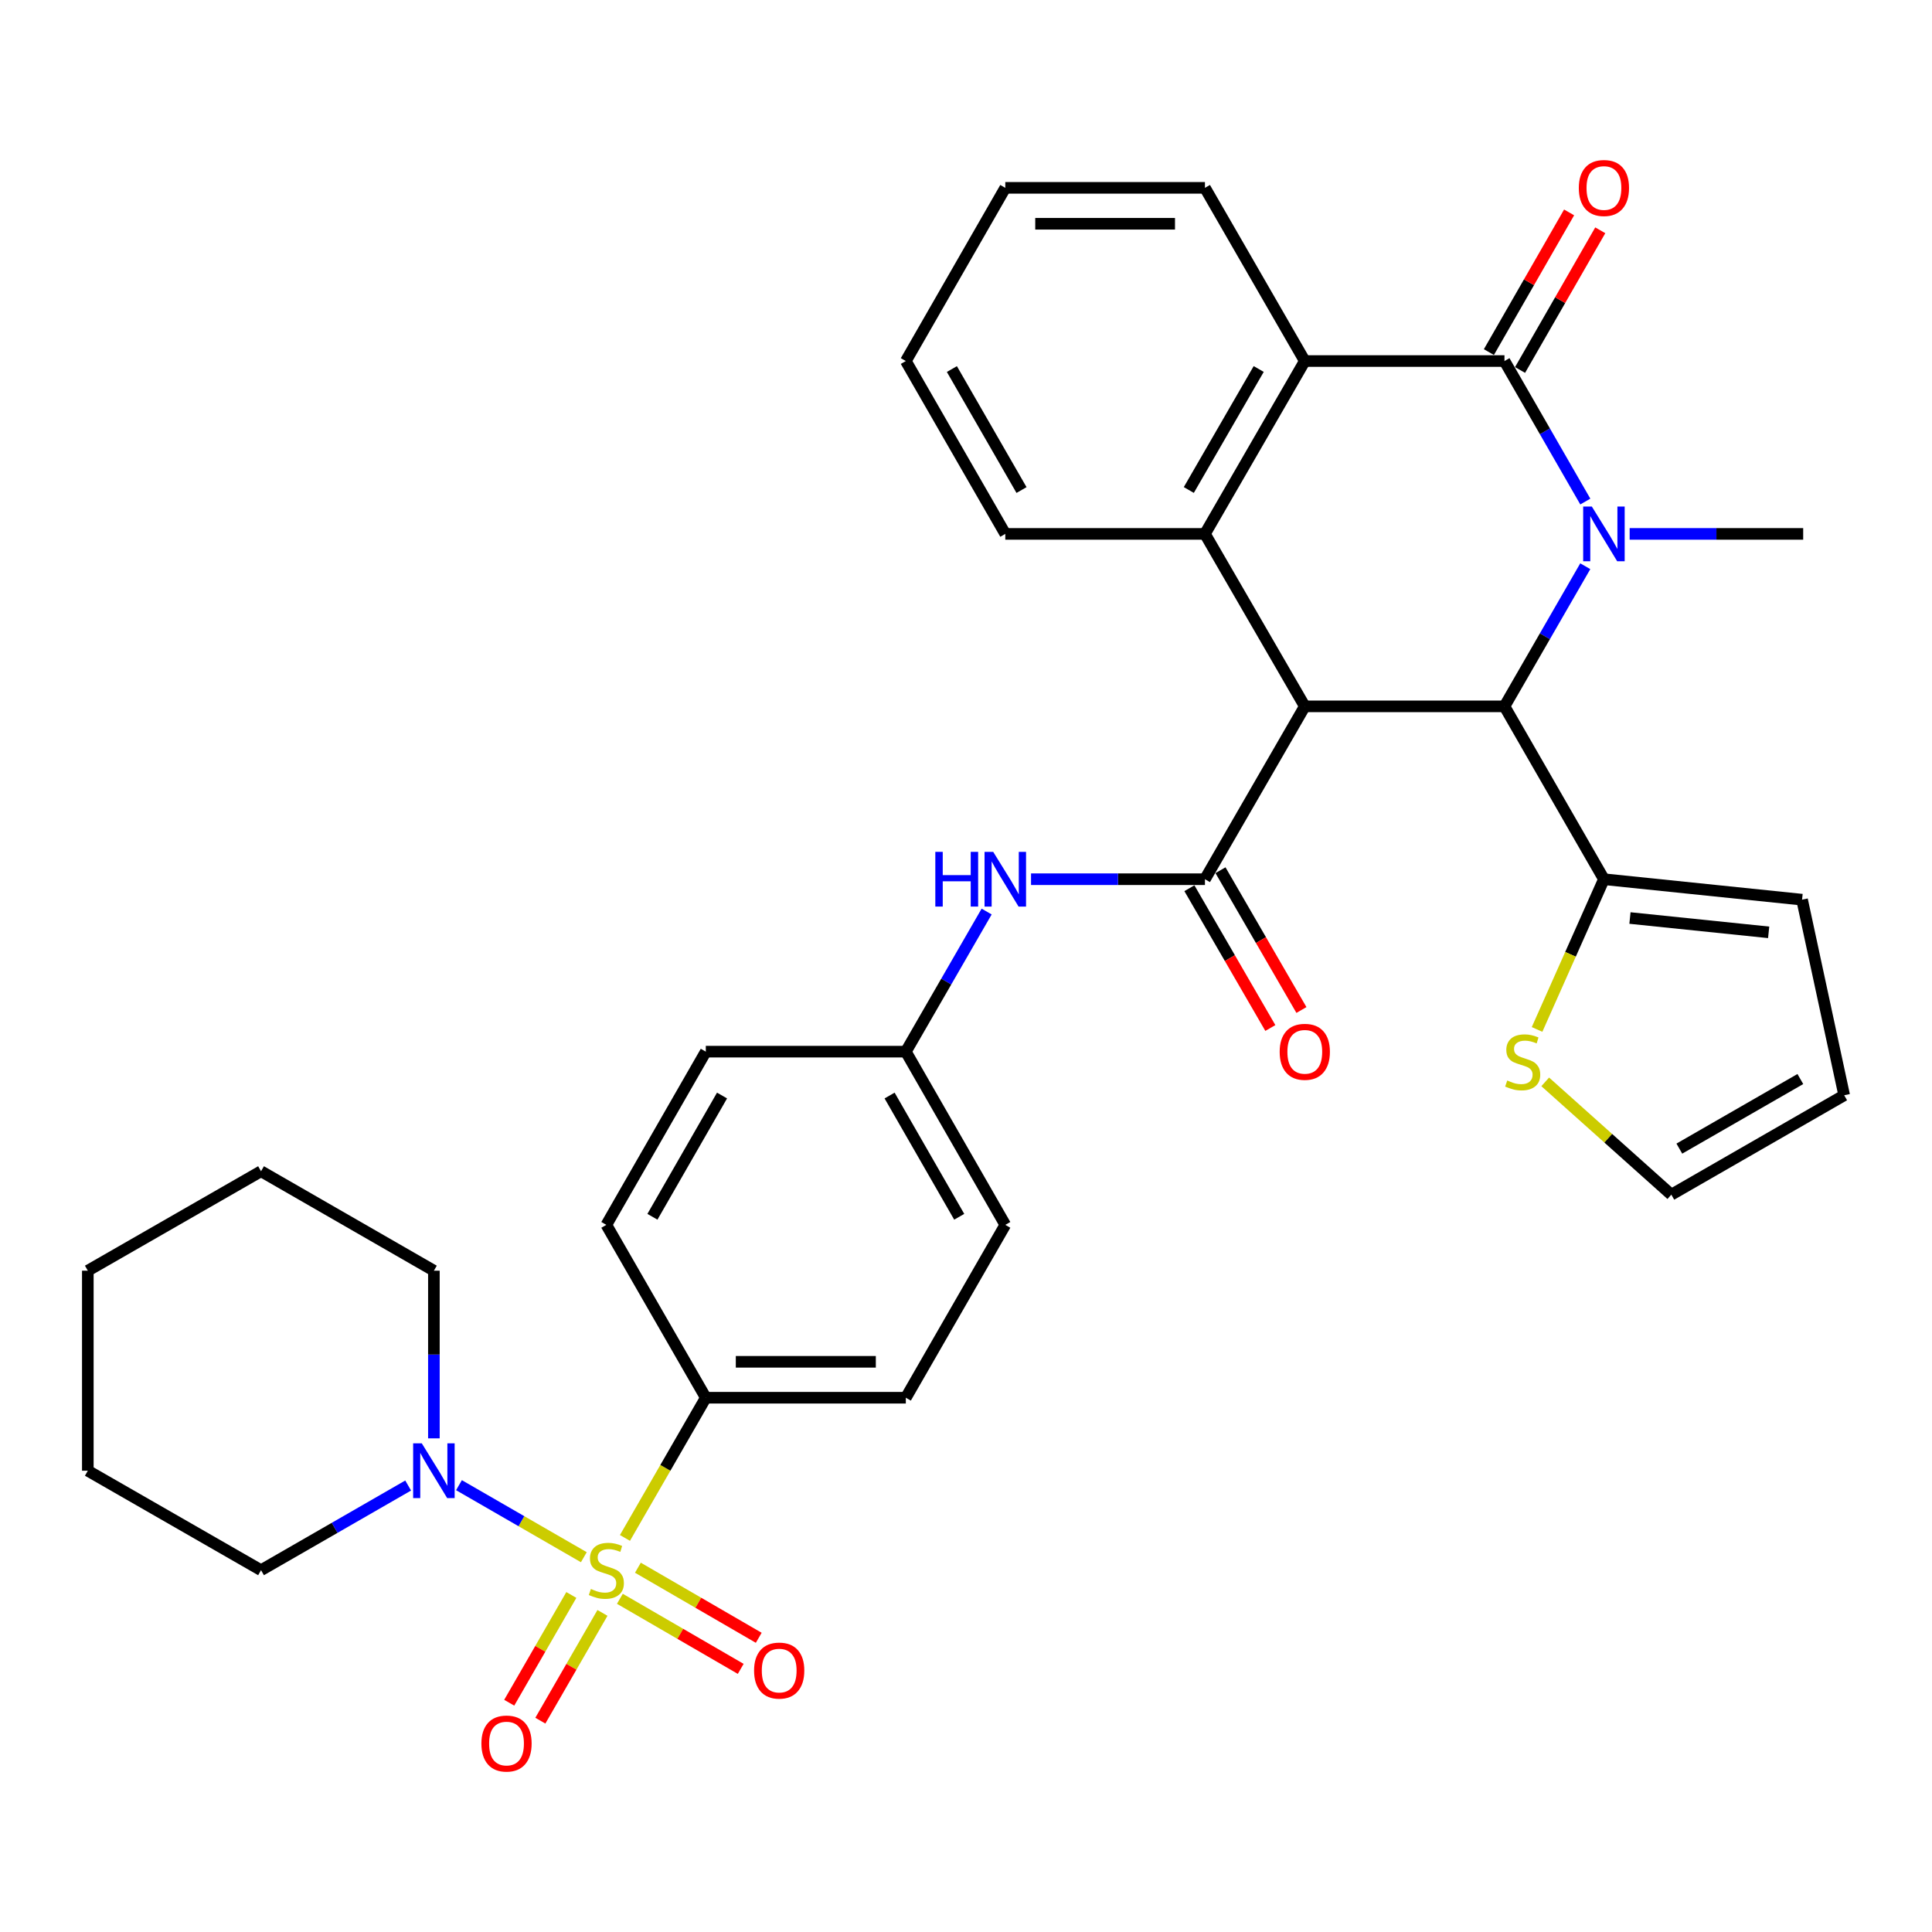 <?xml version='1.0' encoding='iso-8859-1'?>
<svg version='1.1' baseProfile='full'
              xmlns='http://www.w3.org/2000/svg'
                      xmlns:rdkit='http://www.rdkit.org/xml'
                      xmlns:xlink='http://www.w3.org/1999/xlink'
                  xml:space='preserve'
width='1000px' height='1000px' viewBox='0 0 1000 1000'>
<!-- END OF HEADER -->
<rect style='opacity:1.0;fill:#FFFFFF;stroke:none' width='1000' height='1000' x='0' y='0'> </rect>
<path class='bond-3' d='M 675.358,365.609 L 778.713,365.609' style='fill:none;fill-rule:evenodd;stroke:#000000;stroke-width:6px;stroke-linecap:butt;stroke-linejoin:miter;stroke-opacity:1' />
<path class='bond-4' d='M 675.358,365.609 L 623.675,455.08' style='fill:none;fill-rule:evenodd;stroke:#000000;stroke-width:6px;stroke-linecap:butt;stroke-linejoin:miter;stroke-opacity:1' />
<path class='bond-5' d='M 675.358,365.609 L 623.675,276.344' style='fill:none;fill-rule:evenodd;stroke:#000000;stroke-width:6px;stroke-linecap:butt;stroke-linejoin:miter;stroke-opacity:1' />
<path class='bond-0' d='M 323.475,796.031 L 344.399,759.746' style='fill:none;fill-rule:evenodd;stroke:#CCCC00;stroke-width:6px;stroke-linecap:butt;stroke-linejoin:miter;stroke-opacity:1' />
<path class='bond-0' d='M 344.399,759.746 L 365.323,723.462' style='fill:none;fill-rule:evenodd;stroke:#000000;stroke-width:6px;stroke-linecap:butt;stroke-linejoin:miter;stroke-opacity:1' />
<path class='bond-7' d='M 302.191,806.004 L 269.877,787.365' style='fill:none;fill-rule:evenodd;stroke:#CCCC00;stroke-width:6px;stroke-linecap:butt;stroke-linejoin:miter;stroke-opacity:1' />
<path class='bond-7' d='M 269.877,787.365 L 237.563,768.727' style='fill:none;fill-rule:evenodd;stroke:#0000FF;stroke-width:6px;stroke-linecap:butt;stroke-linejoin:miter;stroke-opacity:1' />
<path class='bond-12' d='M 320.849,827.534 L 352.122,845.67' style='fill:none;fill-rule:evenodd;stroke:#CCCC00;stroke-width:6px;stroke-linecap:butt;stroke-linejoin:miter;stroke-opacity:1' />
<path class='bond-12' d='M 352.122,845.67 L 383.396,863.806' style='fill:none;fill-rule:evenodd;stroke:#FF0000;stroke-width:6px;stroke-linecap:butt;stroke-linejoin:miter;stroke-opacity:1' />
<path class='bond-12' d='M 330.177,811.449 L 361.45,829.585' style='fill:none;fill-rule:evenodd;stroke:#CCCC00;stroke-width:6px;stroke-linecap:butt;stroke-linejoin:miter;stroke-opacity:1' />
<path class='bond-12' d='M 361.45,829.585 L 392.724,847.72' style='fill:none;fill-rule:evenodd;stroke:#FF0000;stroke-width:6px;stroke-linecap:butt;stroke-linejoin:miter;stroke-opacity:1' />
<path class='bond-13' d='M 295.724,825.551 L 279.649,853.439' style='fill:none;fill-rule:evenodd;stroke:#CCCC00;stroke-width:6px;stroke-linecap:butt;stroke-linejoin:miter;stroke-opacity:1' />
<path class='bond-13' d='M 279.649,853.439 L 263.574,881.328' style='fill:none;fill-rule:evenodd;stroke:#FF0000;stroke-width:6px;stroke-linecap:butt;stroke-linejoin:miter;stroke-opacity:1' />
<path class='bond-13' d='M 311.834,834.836 L 295.759,862.725' style='fill:none;fill-rule:evenodd;stroke:#CCCC00;stroke-width:6px;stroke-linecap:butt;stroke-linejoin:miter;stroke-opacity:1' />
<path class='bond-13' d='M 295.759,862.725 L 279.684,890.614' style='fill:none;fill-rule:evenodd;stroke:#FF0000;stroke-width:6px;stroke-linecap:butt;stroke-linejoin:miter;stroke-opacity:1' />
<path class='bond-1' d='M 820.538,293.08 L 799.625,329.345' style='fill:none;fill-rule:evenodd;stroke:#0000FF;stroke-width:6px;stroke-linecap:butt;stroke-linejoin:miter;stroke-opacity:1' />
<path class='bond-1' d='M 799.625,329.345 L 778.713,365.609' style='fill:none;fill-rule:evenodd;stroke:#000000;stroke-width:6px;stroke-linecap:butt;stroke-linejoin:miter;stroke-opacity:1' />
<path class='bond-22' d='M 843.507,276.344 L 888.417,276.344' style='fill:none;fill-rule:evenodd;stroke:#0000FF;stroke-width:6px;stroke-linecap:butt;stroke-linejoin:miter;stroke-opacity:1' />
<path class='bond-22' d='M 888.417,276.344 L 933.327,276.344' style='fill:none;fill-rule:evenodd;stroke:#000000;stroke-width:6px;stroke-linecap:butt;stroke-linejoin:miter;stroke-opacity:1' />
<path class='bond-34' d='M 820.557,259.604 L 799.635,223.239' style='fill:none;fill-rule:evenodd;stroke:#0000FF;stroke-width:6px;stroke-linecap:butt;stroke-linejoin:miter;stroke-opacity:1' />
<path class='bond-34' d='M 799.635,223.239 L 778.713,186.873' style='fill:none;fill-rule:evenodd;stroke:#000000;stroke-width:6px;stroke-linecap:butt;stroke-linejoin:miter;stroke-opacity:1' />
<path class='bond-2' d='M 778.713,186.873 L 675.358,186.873' style='fill:none;fill-rule:evenodd;stroke:#000000;stroke-width:6px;stroke-linecap:butt;stroke-linejoin:miter;stroke-opacity:1' />
<path class='bond-14' d='M 786.775,191.503 L 807.534,155.352' style='fill:none;fill-rule:evenodd;stroke:#000000;stroke-width:6px;stroke-linecap:butt;stroke-linejoin:miter;stroke-opacity:1' />
<path class='bond-14' d='M 807.534,155.352 L 828.292,119.201' style='fill:none;fill-rule:evenodd;stroke:#FF0000;stroke-width:6px;stroke-linecap:butt;stroke-linejoin:miter;stroke-opacity:1' />
<path class='bond-14' d='M 770.65,182.244 L 791.408,146.092' style='fill:none;fill-rule:evenodd;stroke:#000000;stroke-width:6px;stroke-linecap:butt;stroke-linejoin:miter;stroke-opacity:1' />
<path class='bond-14' d='M 791.408,146.092 L 812.167,109.941' style='fill:none;fill-rule:evenodd;stroke:#FF0000;stroke-width:6px;stroke-linecap:butt;stroke-linejoin:miter;stroke-opacity:1' />
<path class='bond-8' d='M 778.713,365.609 L 830.189,455.08' style='fill:none;fill-rule:evenodd;stroke:#000000;stroke-width:6px;stroke-linecap:butt;stroke-linejoin:miter;stroke-opacity:1' />
<path class='bond-9' d='M 623.675,455.08 L 578.669,455.08' style='fill:none;fill-rule:evenodd;stroke:#000000;stroke-width:6px;stroke-linecap:butt;stroke-linejoin:miter;stroke-opacity:1' />
<path class='bond-9' d='M 578.669,455.08 L 533.664,455.08' style='fill:none;fill-rule:evenodd;stroke:#0000FF;stroke-width:6px;stroke-linecap:butt;stroke-linejoin:miter;stroke-opacity:1' />
<path class='bond-15' d='M 615.629,459.739 L 636.578,495.917' style='fill:none;fill-rule:evenodd;stroke:#000000;stroke-width:6px;stroke-linecap:butt;stroke-linejoin:miter;stroke-opacity:1' />
<path class='bond-15' d='M 636.578,495.917 L 657.527,532.095' style='fill:none;fill-rule:evenodd;stroke:#FF0000;stroke-width:6px;stroke-linecap:butt;stroke-linejoin:miter;stroke-opacity:1' />
<path class='bond-15' d='M 631.721,450.421 L 652.669,486.599' style='fill:none;fill-rule:evenodd;stroke:#000000;stroke-width:6px;stroke-linecap:butt;stroke-linejoin:miter;stroke-opacity:1' />
<path class='bond-15' d='M 652.669,486.599 L 673.618,522.777' style='fill:none;fill-rule:evenodd;stroke:#FF0000;stroke-width:6px;stroke-linecap:butt;stroke-linejoin:miter;stroke-opacity:1' />
<path class='bond-6' d='M 623.675,276.344 L 675.358,186.873' style='fill:none;fill-rule:evenodd;stroke:#000000;stroke-width:6px;stroke-linecap:butt;stroke-linejoin:miter;stroke-opacity:1' />
<path class='bond-6' d='M 615.326,253.623 L 651.504,190.993' style='fill:none;fill-rule:evenodd;stroke:#000000;stroke-width:6px;stroke-linecap:butt;stroke-linejoin:miter;stroke-opacity:1' />
<path class='bond-23' d='M 623.675,276.344 L 520.34,276.344' style='fill:none;fill-rule:evenodd;stroke:#000000;stroke-width:6px;stroke-linecap:butt;stroke-linejoin:miter;stroke-opacity:1' />
<path class='bond-26' d='M 675.358,186.873 L 623.675,97.227' style='fill:none;fill-rule:evenodd;stroke:#000000;stroke-width:6px;stroke-linecap:butt;stroke-linejoin:miter;stroke-opacity:1' />
<path class='bond-27' d='M 224.583,744.492 L 224.583,701.101' style='fill:none;fill-rule:evenodd;stroke:#0000FF;stroke-width:6px;stroke-linecap:butt;stroke-linejoin:miter;stroke-opacity:1' />
<path class='bond-27' d='M 224.583,701.101 L 224.583,657.71' style='fill:none;fill-rule:evenodd;stroke:#000000;stroke-width:6px;stroke-linecap:butt;stroke-linejoin:miter;stroke-opacity:1' />
<path class='bond-28' d='M 211.262,768.906 L 173.187,790.816' style='fill:none;fill-rule:evenodd;stroke:#0000FF;stroke-width:6px;stroke-linecap:butt;stroke-linejoin:miter;stroke-opacity:1' />
<path class='bond-28' d='M 173.187,790.816 L 135.112,812.727' style='fill:none;fill-rule:evenodd;stroke:#000000;stroke-width:6px;stroke-linecap:butt;stroke-linejoin:miter;stroke-opacity:1' />
<path class='bond-11' d='M 830.189,455.08 L 812.884,493.958' style='fill:none;fill-rule:evenodd;stroke:#000000;stroke-width:6px;stroke-linecap:butt;stroke-linejoin:miter;stroke-opacity:1' />
<path class='bond-11' d='M 812.884,493.958 L 795.58,532.836' style='fill:none;fill-rule:evenodd;stroke:#CCCC00;stroke-width:6px;stroke-linecap:butt;stroke-linejoin:miter;stroke-opacity:1' />
<path class='bond-16' d='M 830.189,455.08 L 932.748,465.669' style='fill:none;fill-rule:evenodd;stroke:#000000;stroke-width:6px;stroke-linecap:butt;stroke-linejoin:miter;stroke-opacity:1' />
<path class='bond-16' d='M 843.663,475.165 L 915.455,482.577' style='fill:none;fill-rule:evenodd;stroke:#000000;stroke-width:6px;stroke-linecap:butt;stroke-linejoin:miter;stroke-opacity:1' />
<path class='bond-21' d='M 510.686,471.816 L 489.77,508.075' style='fill:none;fill-rule:evenodd;stroke:#0000FF;stroke-width:6px;stroke-linecap:butt;stroke-linejoin:miter;stroke-opacity:1' />
<path class='bond-21' d='M 489.77,508.075 L 468.854,544.334' style='fill:none;fill-rule:evenodd;stroke:#000000;stroke-width:6px;stroke-linecap:butt;stroke-linejoin:miter;stroke-opacity:1' />
<path class='bond-10' d='M 365.323,723.462 L 468.854,723.462' style='fill:none;fill-rule:evenodd;stroke:#000000;stroke-width:6px;stroke-linecap:butt;stroke-linejoin:miter;stroke-opacity:1' />
<path class='bond-10' d='M 380.853,704.868 L 453.324,704.868' style='fill:none;fill-rule:evenodd;stroke:#000000;stroke-width:6px;stroke-linecap:butt;stroke-linejoin:miter;stroke-opacity:1' />
<path class='bond-37' d='M 365.323,723.462 L 313.847,633.991' style='fill:none;fill-rule:evenodd;stroke:#000000;stroke-width:6px;stroke-linecap:butt;stroke-linejoin:miter;stroke-opacity:1' />
<path class='bond-17' d='M 799.805,559.972 L 832.44,589.167' style='fill:none;fill-rule:evenodd;stroke:#CCCC00;stroke-width:6px;stroke-linecap:butt;stroke-linejoin:miter;stroke-opacity:1' />
<path class='bond-17' d='M 832.44,589.167 L 865.074,618.361' style='fill:none;fill-rule:evenodd;stroke:#000000;stroke-width:6px;stroke-linecap:butt;stroke-linejoin:miter;stroke-opacity:1' />
<path class='bond-18' d='M 932.748,465.669 L 954.545,566.906' style='fill:none;fill-rule:evenodd;stroke:#000000;stroke-width:6px;stroke-linecap:butt;stroke-linejoin:miter;stroke-opacity:1' />
<path class='bond-36' d='M 865.074,618.361 L 954.545,566.906' style='fill:none;fill-rule:evenodd;stroke:#000000;stroke-width:6px;stroke-linecap:butt;stroke-linejoin:miter;stroke-opacity:1' />
<path class='bond-36' d='M 869.225,594.524 L 931.855,558.505' style='fill:none;fill-rule:evenodd;stroke:#000000;stroke-width:6px;stroke-linecap:butt;stroke-linejoin:miter;stroke-opacity:1' />
<path class='bond-19' d='M 313.847,633.991 L 365.323,544.334' style='fill:none;fill-rule:evenodd;stroke:#000000;stroke-width:6px;stroke-linecap:butt;stroke-linejoin:miter;stroke-opacity:1' />
<path class='bond-19' d='M 337.694,629.801 L 373.728,567.041' style='fill:none;fill-rule:evenodd;stroke:#000000;stroke-width:6px;stroke-linecap:butt;stroke-linejoin:miter;stroke-opacity:1' />
<path class='bond-20' d='M 468.854,723.462 L 520.34,633.991' style='fill:none;fill-rule:evenodd;stroke:#000000;stroke-width:6px;stroke-linecap:butt;stroke-linejoin:miter;stroke-opacity:1' />
<path class='bond-24' d='M 468.854,544.334 L 365.323,544.334' style='fill:none;fill-rule:evenodd;stroke:#000000;stroke-width:6px;stroke-linecap:butt;stroke-linejoin:miter;stroke-opacity:1' />
<path class='bond-25' d='M 468.854,544.334 L 520.34,633.991' style='fill:none;fill-rule:evenodd;stroke:#000000;stroke-width:6px;stroke-linecap:butt;stroke-linejoin:miter;stroke-opacity:1' />
<path class='bond-25' d='M 460.452,567.043 L 496.493,629.803' style='fill:none;fill-rule:evenodd;stroke:#000000;stroke-width:6px;stroke-linecap:butt;stroke-linejoin:miter;stroke-opacity:1' />
<path class='bond-29' d='M 520.34,276.344 L 468.854,186.873' style='fill:none;fill-rule:evenodd;stroke:#000000;stroke-width:6px;stroke-linecap:butt;stroke-linejoin:miter;stroke-opacity:1' />
<path class='bond-29' d='M 528.734,253.649 L 492.694,191.02' style='fill:none;fill-rule:evenodd;stroke:#000000;stroke-width:6px;stroke-linecap:butt;stroke-linejoin:miter;stroke-opacity:1' />
<path class='bond-35' d='M 623.675,97.227 L 520.34,97.227' style='fill:none;fill-rule:evenodd;stroke:#000000;stroke-width:6px;stroke-linecap:butt;stroke-linejoin:miter;stroke-opacity:1' />
<path class='bond-35' d='M 608.175,115.821 L 535.841,115.821' style='fill:none;fill-rule:evenodd;stroke:#000000;stroke-width:6px;stroke-linecap:butt;stroke-linejoin:miter;stroke-opacity:1' />
<path class='bond-32' d='M 224.583,657.71 L 135.112,606.234' style='fill:none;fill-rule:evenodd;stroke:#000000;stroke-width:6px;stroke-linecap:butt;stroke-linejoin:miter;stroke-opacity:1' />
<path class='bond-31' d='M 135.112,812.727 L 45.455,761.24' style='fill:none;fill-rule:evenodd;stroke:#000000;stroke-width:6px;stroke-linecap:butt;stroke-linejoin:miter;stroke-opacity:1' />
<path class='bond-30' d='M 468.854,186.873 L 520.34,97.227' style='fill:none;fill-rule:evenodd;stroke:#000000;stroke-width:6px;stroke-linecap:butt;stroke-linejoin:miter;stroke-opacity:1' />
<path class='bond-33' d='M 45.455,761.24 L 45.455,657.71' style='fill:none;fill-rule:evenodd;stroke:#000000;stroke-width:6px;stroke-linecap:butt;stroke-linejoin:miter;stroke-opacity:1' />
<path class='bond-38' d='M 135.112,606.234 L 45.455,657.71' style='fill:none;fill-rule:evenodd;stroke:#000000;stroke-width:6px;stroke-linecap:butt;stroke-linejoin:miter;stroke-opacity:1' />
<path  class='atom-1' d='M 305.847 822.447
Q 306.167 822.567, 307.487 823.127
Q 308.807 823.687, 310.247 824.047
Q 311.727 824.367, 313.167 824.367
Q 315.847 824.367, 317.407 823.087
Q 318.967 821.767, 318.967 819.487
Q 318.967 817.927, 318.167 816.967
Q 317.407 816.007, 316.207 815.487
Q 315.007 814.967, 313.007 814.367
Q 310.487 813.607, 308.967 812.887
Q 307.487 812.167, 306.407 810.647
Q 305.367 809.127, 305.367 806.567
Q 305.367 803.007, 307.767 800.807
Q 310.207 798.607, 315.007 798.607
Q 318.287 798.607, 322.007 800.167
L 321.087 803.247
Q 317.687 801.847, 315.127 801.847
Q 312.367 801.847, 310.847 803.007
Q 309.327 804.127, 309.367 806.087
Q 309.367 807.607, 310.127 808.527
Q 310.927 809.447, 312.047 809.967
Q 313.207 810.487, 315.127 811.087
Q 317.687 811.887, 319.207 812.687
Q 320.727 813.487, 321.807 815.127
Q 322.927 816.727, 322.927 819.487
Q 322.927 823.407, 320.287 825.527
Q 317.687 827.607, 313.327 827.607
Q 310.807 827.607, 308.887 827.047
Q 307.007 826.527, 304.767 825.607
L 305.847 822.447
' fill='#CCCC00'/>
<path  class='atom-2' d='M 823.929 262.184
L 833.209 277.184
Q 834.129 278.664, 835.609 281.344
Q 837.089 284.024, 837.169 284.184
L 837.169 262.184
L 840.929 262.184
L 840.929 290.504
L 837.049 290.504
L 827.089 274.104
Q 825.929 272.184, 824.689 269.984
Q 823.489 267.784, 823.129 267.104
L 823.129 290.504
L 819.449 290.504
L 819.449 262.184
L 823.929 262.184
' fill='#0000FF'/>
<path  class='atom-8' d='M 218.323 747.08
L 227.603 762.08
Q 228.523 763.56, 230.003 766.24
Q 231.483 768.92, 231.563 769.08
L 231.563 747.08
L 235.323 747.08
L 235.323 775.4
L 231.443 775.4
L 221.483 759
Q 220.323 757.08, 219.083 754.88
Q 217.883 752.68, 217.523 752
L 217.523 775.4
L 213.843 775.4
L 213.843 747.08
L 218.323 747.08
' fill='#0000FF'/>
<path  class='atom-10' d='M 484.12 440.92
L 487.96 440.92
L 487.96 452.96
L 502.44 452.96
L 502.44 440.92
L 506.28 440.92
L 506.28 469.24
L 502.44 469.24
L 502.44 456.16
L 487.96 456.16
L 487.96 469.24
L 484.12 469.24
L 484.12 440.92
' fill='#0000FF'/>
<path  class='atom-10' d='M 514.08 440.92
L 523.36 455.92
Q 524.28 457.4, 525.76 460.08
Q 527.24 462.76, 527.32 462.92
L 527.32 440.92
L 531.08 440.92
L 531.08 469.24
L 527.2 469.24
L 517.24 452.84
Q 516.08 450.92, 514.84 448.72
Q 513.64 446.52, 513.28 445.84
L 513.28 469.24
L 509.6 469.24
L 509.6 440.92
L 514.08 440.92
' fill='#0000FF'/>
<path  class='atom-12' d='M 780.144 559.261
Q 780.464 559.381, 781.784 559.941
Q 783.104 560.501, 784.544 560.861
Q 786.024 561.181, 787.464 561.181
Q 790.144 561.181, 791.704 559.901
Q 793.264 558.581, 793.264 556.301
Q 793.264 554.741, 792.464 553.781
Q 791.704 552.821, 790.504 552.301
Q 789.304 551.781, 787.304 551.181
Q 784.784 550.421, 783.264 549.701
Q 781.784 548.981, 780.704 547.461
Q 779.664 545.941, 779.664 543.381
Q 779.664 539.821, 782.064 537.621
Q 784.504 535.421, 789.304 535.421
Q 792.584 535.421, 796.304 536.981
L 795.384 540.061
Q 791.984 538.661, 789.424 538.661
Q 786.664 538.661, 785.144 539.821
Q 783.624 540.941, 783.664 542.901
Q 783.664 544.421, 784.424 545.341
Q 785.224 546.261, 786.344 546.781
Q 787.504 547.301, 789.424 547.901
Q 791.984 548.701, 793.504 549.501
Q 795.024 550.301, 796.104 551.941
Q 797.224 553.541, 797.224 556.301
Q 797.224 560.221, 794.584 562.341
Q 791.984 564.421, 787.624 564.421
Q 785.104 564.421, 783.184 563.861
Q 781.304 563.341, 779.064 562.421
L 780.144 559.261
' fill='#CCCC00'/>
<path  class='atom-13' d='M 390.308 864.686
Q 390.308 857.886, 393.668 854.086
Q 397.028 850.286, 403.308 850.286
Q 409.588 850.286, 412.948 854.086
Q 416.308 857.886, 416.308 864.686
Q 416.308 871.566, 412.908 875.486
Q 409.508 879.366, 403.308 879.366
Q 397.068 879.366, 393.668 875.486
Q 390.308 871.606, 390.308 864.686
M 403.308 876.166
Q 407.628 876.166, 409.948 873.286
Q 412.308 870.366, 412.308 864.686
Q 412.308 859.126, 409.948 856.326
Q 407.628 853.486, 403.308 853.486
Q 398.988 853.486, 396.628 856.286
Q 394.308 859.086, 394.308 864.686
Q 394.308 870.406, 396.628 873.286
Q 398.988 876.166, 403.308 876.166
' fill='#FF0000'/>
<path  class='atom-14' d='M 249.175 902.453
Q 249.175 895.653, 252.535 891.853
Q 255.895 888.053, 262.175 888.053
Q 268.455 888.053, 271.815 891.853
Q 275.175 895.653, 275.175 902.453
Q 275.175 909.333, 271.775 913.253
Q 268.375 917.133, 262.175 917.133
Q 255.935 917.133, 252.535 913.253
Q 249.175 909.373, 249.175 902.453
M 262.175 913.933
Q 266.495 913.933, 268.815 911.053
Q 271.175 908.133, 271.175 902.453
Q 271.175 896.893, 268.815 894.093
Q 266.495 891.253, 262.175 891.253
Q 257.855 891.253, 255.495 894.053
Q 253.175 896.853, 253.175 902.453
Q 253.175 908.173, 255.495 911.053
Q 257.855 913.933, 262.175 913.933
' fill='#FF0000'/>
<path  class='atom-15' d='M 817.189 97.306
Q 817.189 90.507, 820.549 86.707
Q 823.909 82.906, 830.189 82.906
Q 836.469 82.906, 839.829 86.707
Q 843.189 90.507, 843.189 97.306
Q 843.189 104.187, 839.789 108.107
Q 836.389 111.987, 830.189 111.987
Q 823.949 111.987, 820.549 108.107
Q 817.189 104.227, 817.189 97.306
M 830.189 108.787
Q 834.509 108.787, 836.829 105.907
Q 839.189 102.987, 839.189 97.306
Q 839.189 91.746, 836.829 88.947
Q 834.509 86.106, 830.189 86.106
Q 825.869 86.106, 823.509 88.906
Q 821.189 91.707, 821.189 97.306
Q 821.189 103.027, 823.509 105.907
Q 825.869 108.787, 830.189 108.787
' fill='#FF0000'/>
<path  class='atom-16' d='M 662.358 544.414
Q 662.358 537.614, 665.718 533.814
Q 669.078 530.014, 675.358 530.014
Q 681.638 530.014, 684.998 533.814
Q 688.358 537.614, 688.358 544.414
Q 688.358 551.294, 684.958 555.214
Q 681.558 559.094, 675.358 559.094
Q 669.118 559.094, 665.718 555.214
Q 662.358 551.334, 662.358 544.414
M 675.358 555.894
Q 679.678 555.894, 681.998 553.014
Q 684.358 550.094, 684.358 544.414
Q 684.358 538.854, 681.998 536.054
Q 679.678 533.214, 675.358 533.214
Q 671.038 533.214, 668.678 536.014
Q 666.358 538.814, 666.358 544.414
Q 666.358 550.134, 668.678 553.014
Q 671.038 555.894, 675.358 555.894
' fill='#FF0000'/>
</svg>

